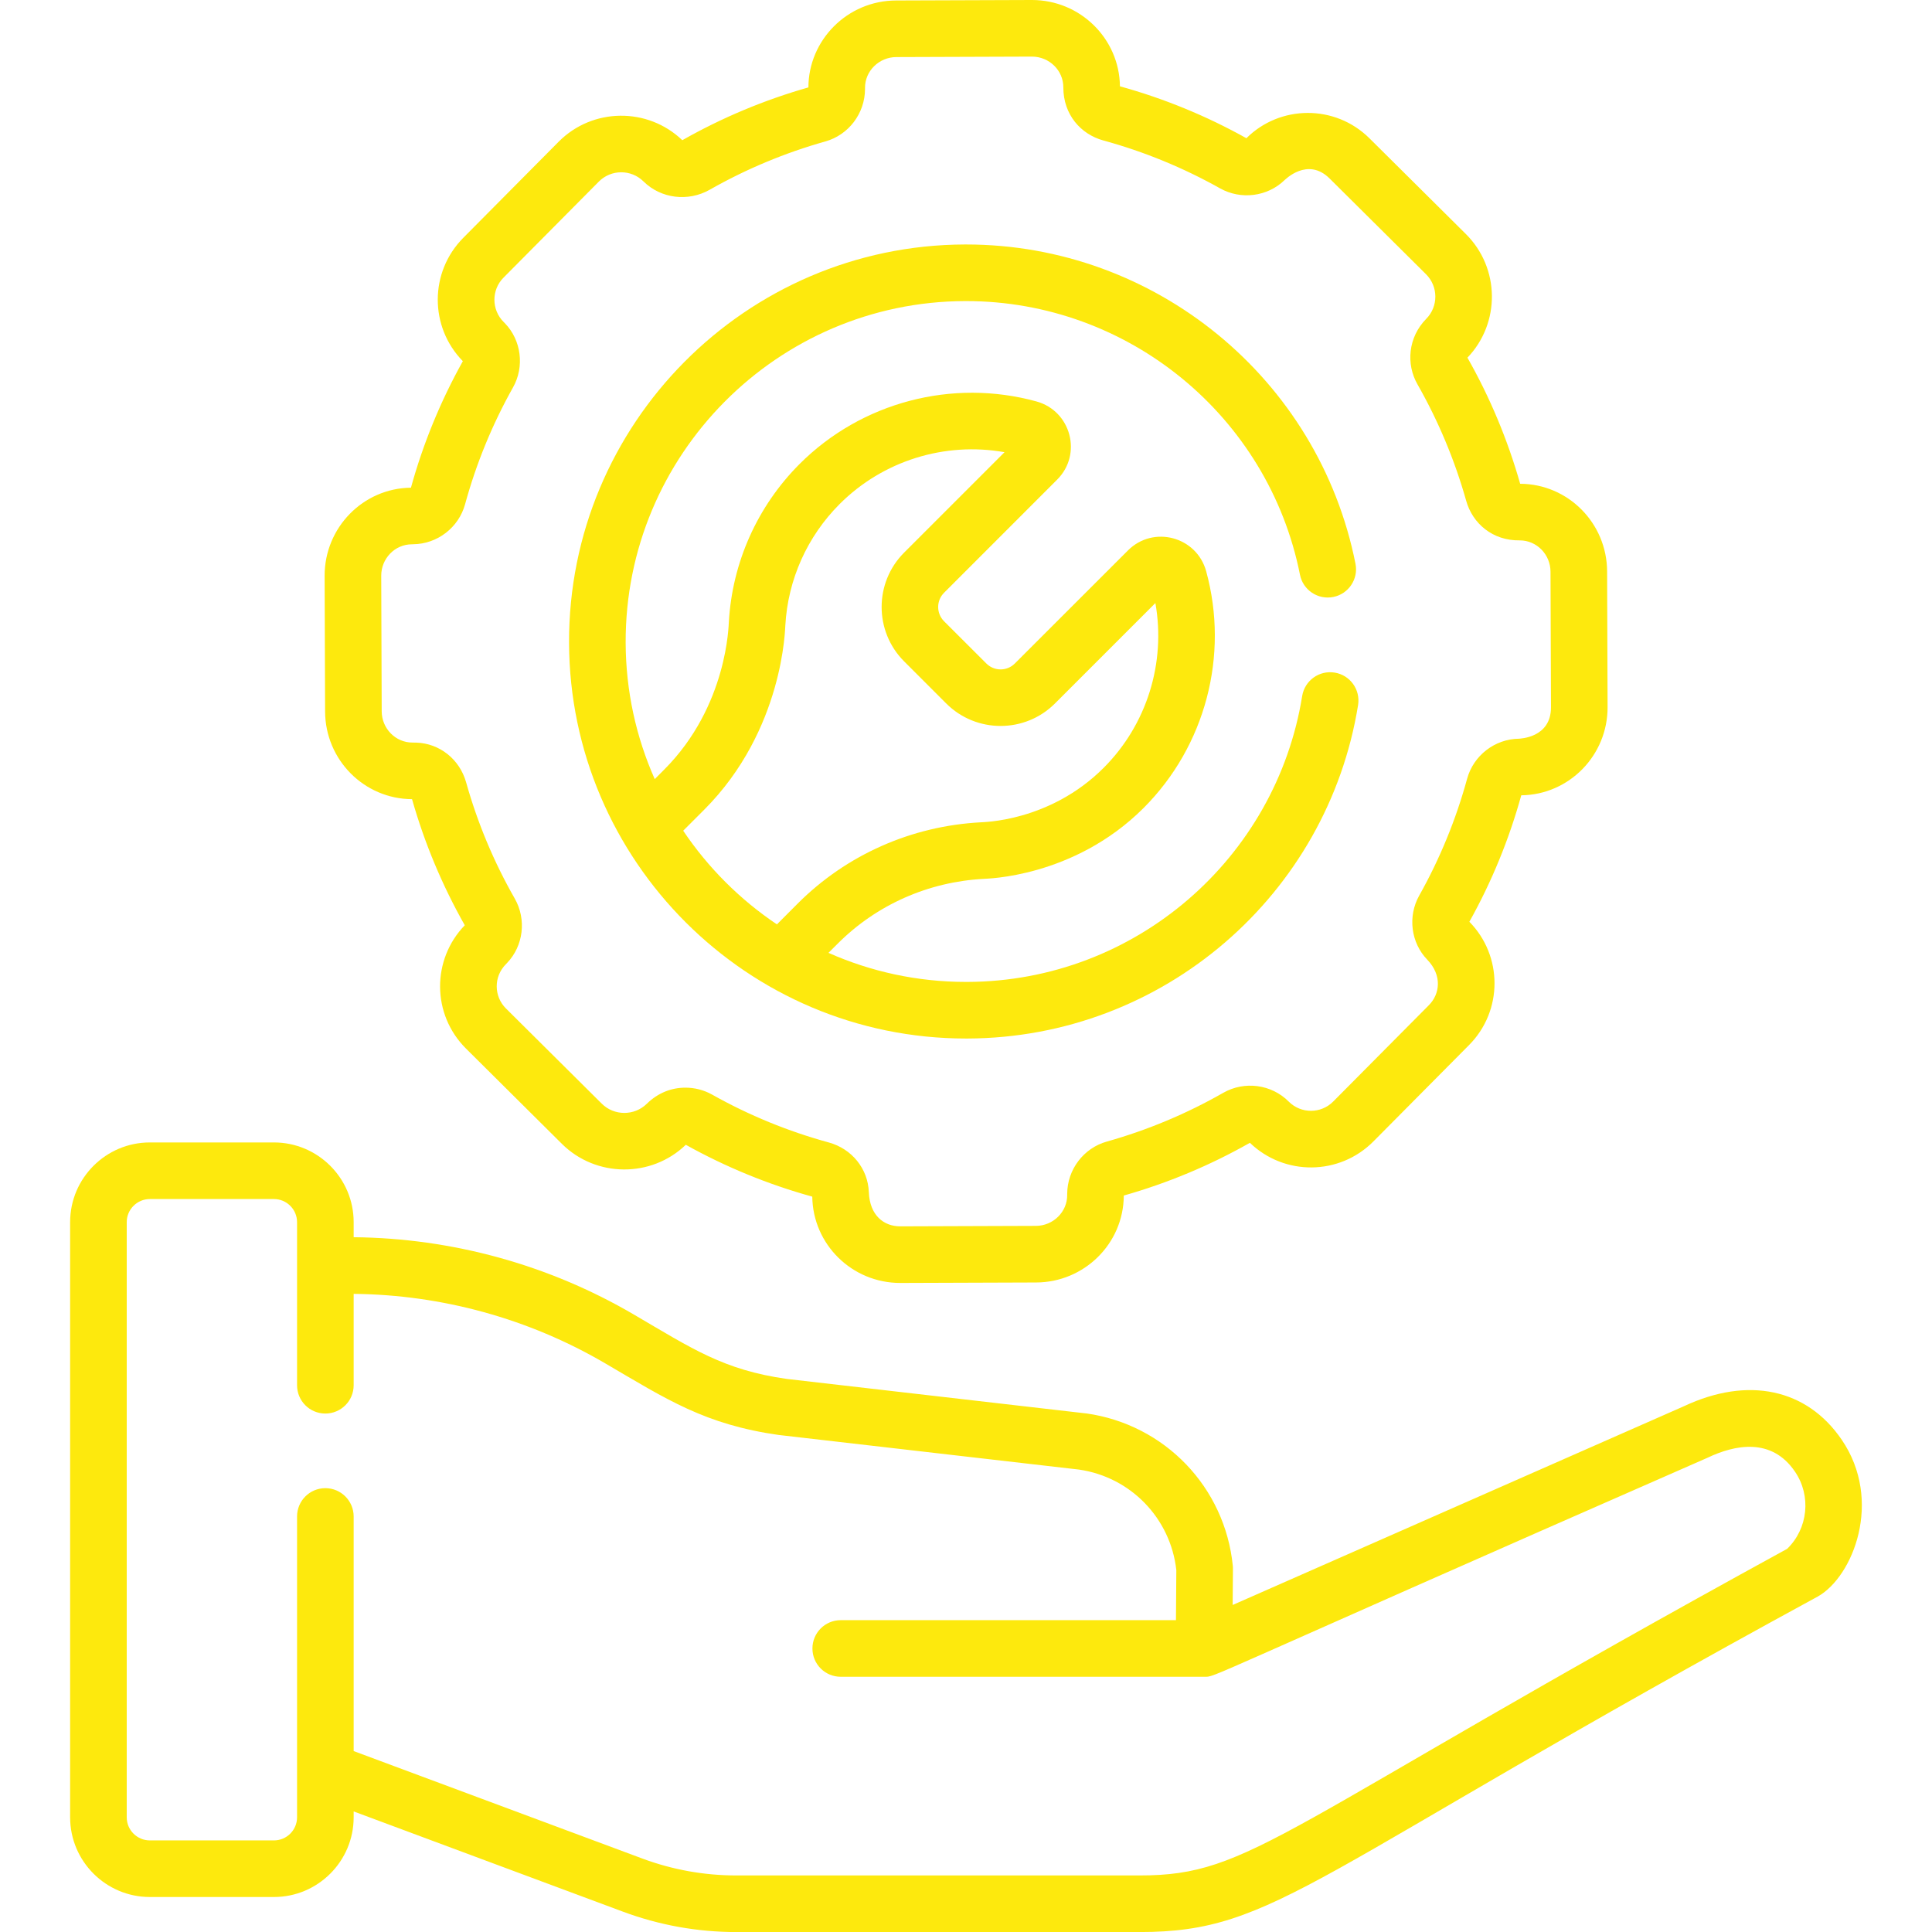 <svg width="37" height="37" viewBox="0 0 37 37" fill="none" xmlns="http://www.w3.org/2000/svg">
<g id="Capa_1" clip-path="url(#clip0_828_9193)">
<g id="Group">
<g id="Group_2">
<path id="Vector" d="M7.891 15.305C8.13 16.147 8.47 16.959 8.901 17.72C8.268 18.374 8.265 19.426 8.925 20.082L10.761 21.906C11.414 22.554 12.474 22.56 13.134 21.924C13.898 22.35 14.713 22.684 15.556 22.917C15.567 23.831 16.317 24.571 17.241 24.57H17.247L19.843 24.561C20.759 24.558 21.517 23.823 21.522 22.896C22.364 22.657 23.176 22.318 23.937 21.886C24.598 22.523 25.651 22.515 26.302 21.86L28.133 20.015C28.788 19.356 28.779 18.302 28.14 17.653C28.567 16.889 28.901 16.074 29.134 15.231C30.05 15.221 30.791 14.466 30.787 13.54L30.778 10.944C30.775 10.018 30.029 9.268 29.113 9.265C28.874 8.424 28.535 7.611 28.103 6.85C28.738 6.188 28.727 5.132 28.074 4.483L26.227 2.649C25.568 1.995 24.512 2.007 23.87 2.647C23.106 2.22 22.291 1.886 21.448 1.653C21.438 0.74 20.687 0 19.763 0C19.761 0 19.759 0 19.757 0L17.161 0.009C16.223 0.012 15.483 0.773 15.482 1.674C14.641 1.913 13.828 2.253 13.067 2.685C12.405 2.05 11.348 2.061 10.7 2.713L8.874 4.553C8.223 5.207 8.221 6.26 8.864 6.917C8.437 7.682 8.103 8.496 7.87 9.34C6.955 9.349 6.214 10.104 6.217 11.03L6.226 13.626C6.229 14.553 6.975 15.301 7.891 15.305ZM7.889 10.424H7.891L7.913 10.423C8.376 10.418 8.785 10.103 8.907 9.656C9.12 8.877 9.429 8.125 9.824 7.421C10.049 7.022 9.984 6.515 9.669 6.19C9.662 6.183 9.656 6.177 9.649 6.17C9.648 6.169 9.647 6.168 9.646 6.167C9.411 5.933 9.409 5.552 9.643 5.317L11.469 3.477C11.703 3.242 12.085 3.24 12.322 3.473C12.324 3.474 12.325 3.475 12.326 3.477C12.659 3.804 13.178 3.868 13.591 3.634C14.289 3.237 15.034 2.926 15.806 2.709C16.252 2.584 16.564 2.173 16.566 1.707V1.686C16.563 1.359 16.836 1.094 17.165 1.093L19.761 1.084H19.763C20.092 1.084 20.365 1.346 20.364 1.674C20.364 2.197 20.7 2.572 21.13 2.69C21.909 2.903 22.662 3.212 23.367 3.608C23.766 3.831 24.272 3.767 24.599 3.451C24.606 3.448 25.039 2.998 25.463 3.418L27.31 5.252C27.546 5.486 27.548 5.869 27.315 6.105C26.965 6.46 26.925 6.974 27.146 7.36C27.546 8.062 27.86 8.812 28.079 9.59C28.201 10.025 28.584 10.357 29.107 10.349C29.429 10.349 29.693 10.618 29.694 10.948L29.703 13.544C29.705 14.136 29.098 14.144 29.091 14.147C28.628 14.152 28.219 14.468 28.097 14.914C27.884 15.693 27.576 16.445 27.18 17.15C26.956 17.549 27.02 18.055 27.334 18.379C27.622 18.679 27.578 19.036 27.364 19.251L25.532 21.096C25.299 21.331 24.918 21.333 24.683 21.099C24.351 20.763 23.831 20.698 23.428 20.928C22.726 21.329 21.976 21.643 21.198 21.862C20.753 21.986 20.44 22.398 20.438 22.863L20.438 22.884C20.441 23.21 20.169 23.476 19.839 23.477L17.244 23.486C17.243 23.486 17.242 23.486 17.241 23.486C16.925 23.486 16.656 23.276 16.639 22.829C16.622 22.382 16.314 22.001 15.874 21.88C15.095 21.667 14.342 21.359 13.638 20.963C13.479 20.874 13.303 20.83 13.128 20.83C12.863 20.83 12.608 20.924 12.387 21.138C12.149 21.373 11.762 21.372 11.525 21.137L9.689 19.313C9.459 19.084 9.449 18.706 9.689 18.465L9.711 18.442C10.025 18.114 10.085 17.608 9.859 17.21C9.458 16.509 9.144 15.758 8.926 14.98C8.802 14.541 8.419 14.236 7.972 14.222C7.949 14.221 7.926 14.221 7.903 14.221C7.573 14.223 7.311 13.95 7.31 13.622L7.301 11.026C7.3 10.7 7.559 10.424 7.889 10.424Z" fill="#FDE90D"/>
<path id="Vector_2" d="M18.501 19.889H18.528C22.29 19.876 25.426 17.124 26.009 13.502C26.056 13.206 25.855 12.928 25.56 12.881C25.264 12.833 24.986 13.034 24.938 13.33C24.439 16.431 21.753 18.794 18.524 18.805C18.517 18.805 18.509 18.805 18.501 18.805C17.564 18.805 16.673 18.606 15.866 18.248L16.045 18.07C16.788 17.326 17.781 16.887 18.841 16.831C18.862 16.826 20.556 16.818 21.902 15.473C23.084 14.29 23.543 12.553 23.099 10.938C22.916 10.276 22.088 10.055 21.602 10.541L19.436 12.706C19.285 12.858 19.04 12.858 18.889 12.706L18.081 11.899C17.929 11.747 17.929 11.502 18.081 11.351L20.246 9.185C20.732 8.7 20.512 7.871 19.849 7.688C18.235 7.244 16.497 7.703 15.314 8.885C14.504 9.696 14.022 10.773 13.958 11.917C13.953 11.937 13.943 13.517 12.717 14.742L12.539 14.921C12.184 14.121 11.985 13.238 11.982 12.308C11.97 8.713 14.884 5.778 18.479 5.766H18.502C21.605 5.766 24.292 7.967 24.896 11.007C24.954 11.301 25.24 11.491 25.533 11.433C25.827 11.375 26.018 11.089 25.959 10.796C25.255 7.249 22.121 4.682 18.502 4.682C18.493 4.682 18.484 4.682 18.475 4.682C14.282 4.696 10.883 8.119 10.898 12.312C10.913 16.485 14.311 19.889 18.501 19.889ZM13.484 15.509C15.017 13.976 15.035 11.998 15.04 11.977C15.089 11.1 15.459 10.274 16.081 9.652C16.91 8.823 18.094 8.457 19.238 8.66L17.314 10.584C16.741 11.158 16.741 12.091 17.314 12.665L18.122 13.473C18.696 14.046 19.629 14.046 20.203 13.473L22.127 11.549C22.33 12.692 21.965 13.877 21.135 14.706C20.097 15.744 18.808 15.743 18.785 15.748C17.456 15.818 16.211 16.37 15.278 17.303L14.879 17.703C14.17 17.227 13.56 16.617 13.084 15.909L13.484 15.509Z" fill="#FDE90D"/>
<path id="Vector_3" d="M35.272 27.574C34.606 26.594 33.476 26.354 32.249 26.931L23.607 30.737C23.611 30.009 23.615 30.041 23.61 29.989C23.46 28.482 22.308 27.282 20.808 27.069C20.804 27.069 20.799 27.068 20.795 27.068L15.068 26.408C13.856 26.236 13.264 25.833 12.136 25.173C10.509 24.221 8.657 23.712 6.773 23.694V23.405C6.773 22.564 6.088 21.879 5.246 21.879H2.87C2.028 21.879 1.343 22.564 1.343 23.405V34.804C1.343 35.645 2.028 36.33 2.87 36.33H5.246C6.088 36.33 6.773 35.645 6.773 34.804V34.691L11.923 36.608C12.623 36.869 13.355 37.001 14.102 37.001H21.825C24.462 37.001 25.034 35.897 34.815 30.574C35.487 30.195 36.067 28.741 35.272 27.574ZM34.226 29.662C24.392 35.047 23.991 35.917 21.825 35.917H14.102C13.485 35.917 12.879 35.808 12.301 35.593L6.773 33.535V29.042C6.773 28.743 6.53 28.5 6.231 28.5C5.931 28.5 5.689 28.743 5.689 29.042V34.804C5.689 35.048 5.49 35.246 5.246 35.246H2.87C2.626 35.246 2.427 35.048 2.427 34.804V23.405C2.427 23.162 2.626 22.963 2.87 22.963H5.246C5.49 22.963 5.689 23.162 5.689 23.405V26.529C5.689 26.829 5.931 27.071 6.231 27.071C6.53 27.071 6.773 26.829 6.773 26.529V24.779C8.464 24.796 10.128 25.254 11.589 26.109C12.775 26.803 13.498 27.281 14.923 27.483C14.928 27.483 14.932 27.484 14.937 27.484L20.663 28.144C21.654 28.287 22.417 29.076 22.528 30.069L22.521 31.028H16.101C15.801 31.028 15.559 31.271 15.559 31.57C15.559 31.87 15.801 32.112 16.101 32.112H23.059C23.302 32.112 22.814 32.25 32.693 27.921C32.697 27.919 32.702 27.917 32.706 27.915C33.219 27.672 33.926 27.521 34.376 28.184C34.692 28.648 34.626 29.274 34.226 29.662Z" fill="#FDE90D"/>
</g>
</g>
</g>
<defs>
<clipPath id="clip0_828_9193">
<rect width="37" height="37" fill="white"/>
</clipPath>
</defs>
</svg>
